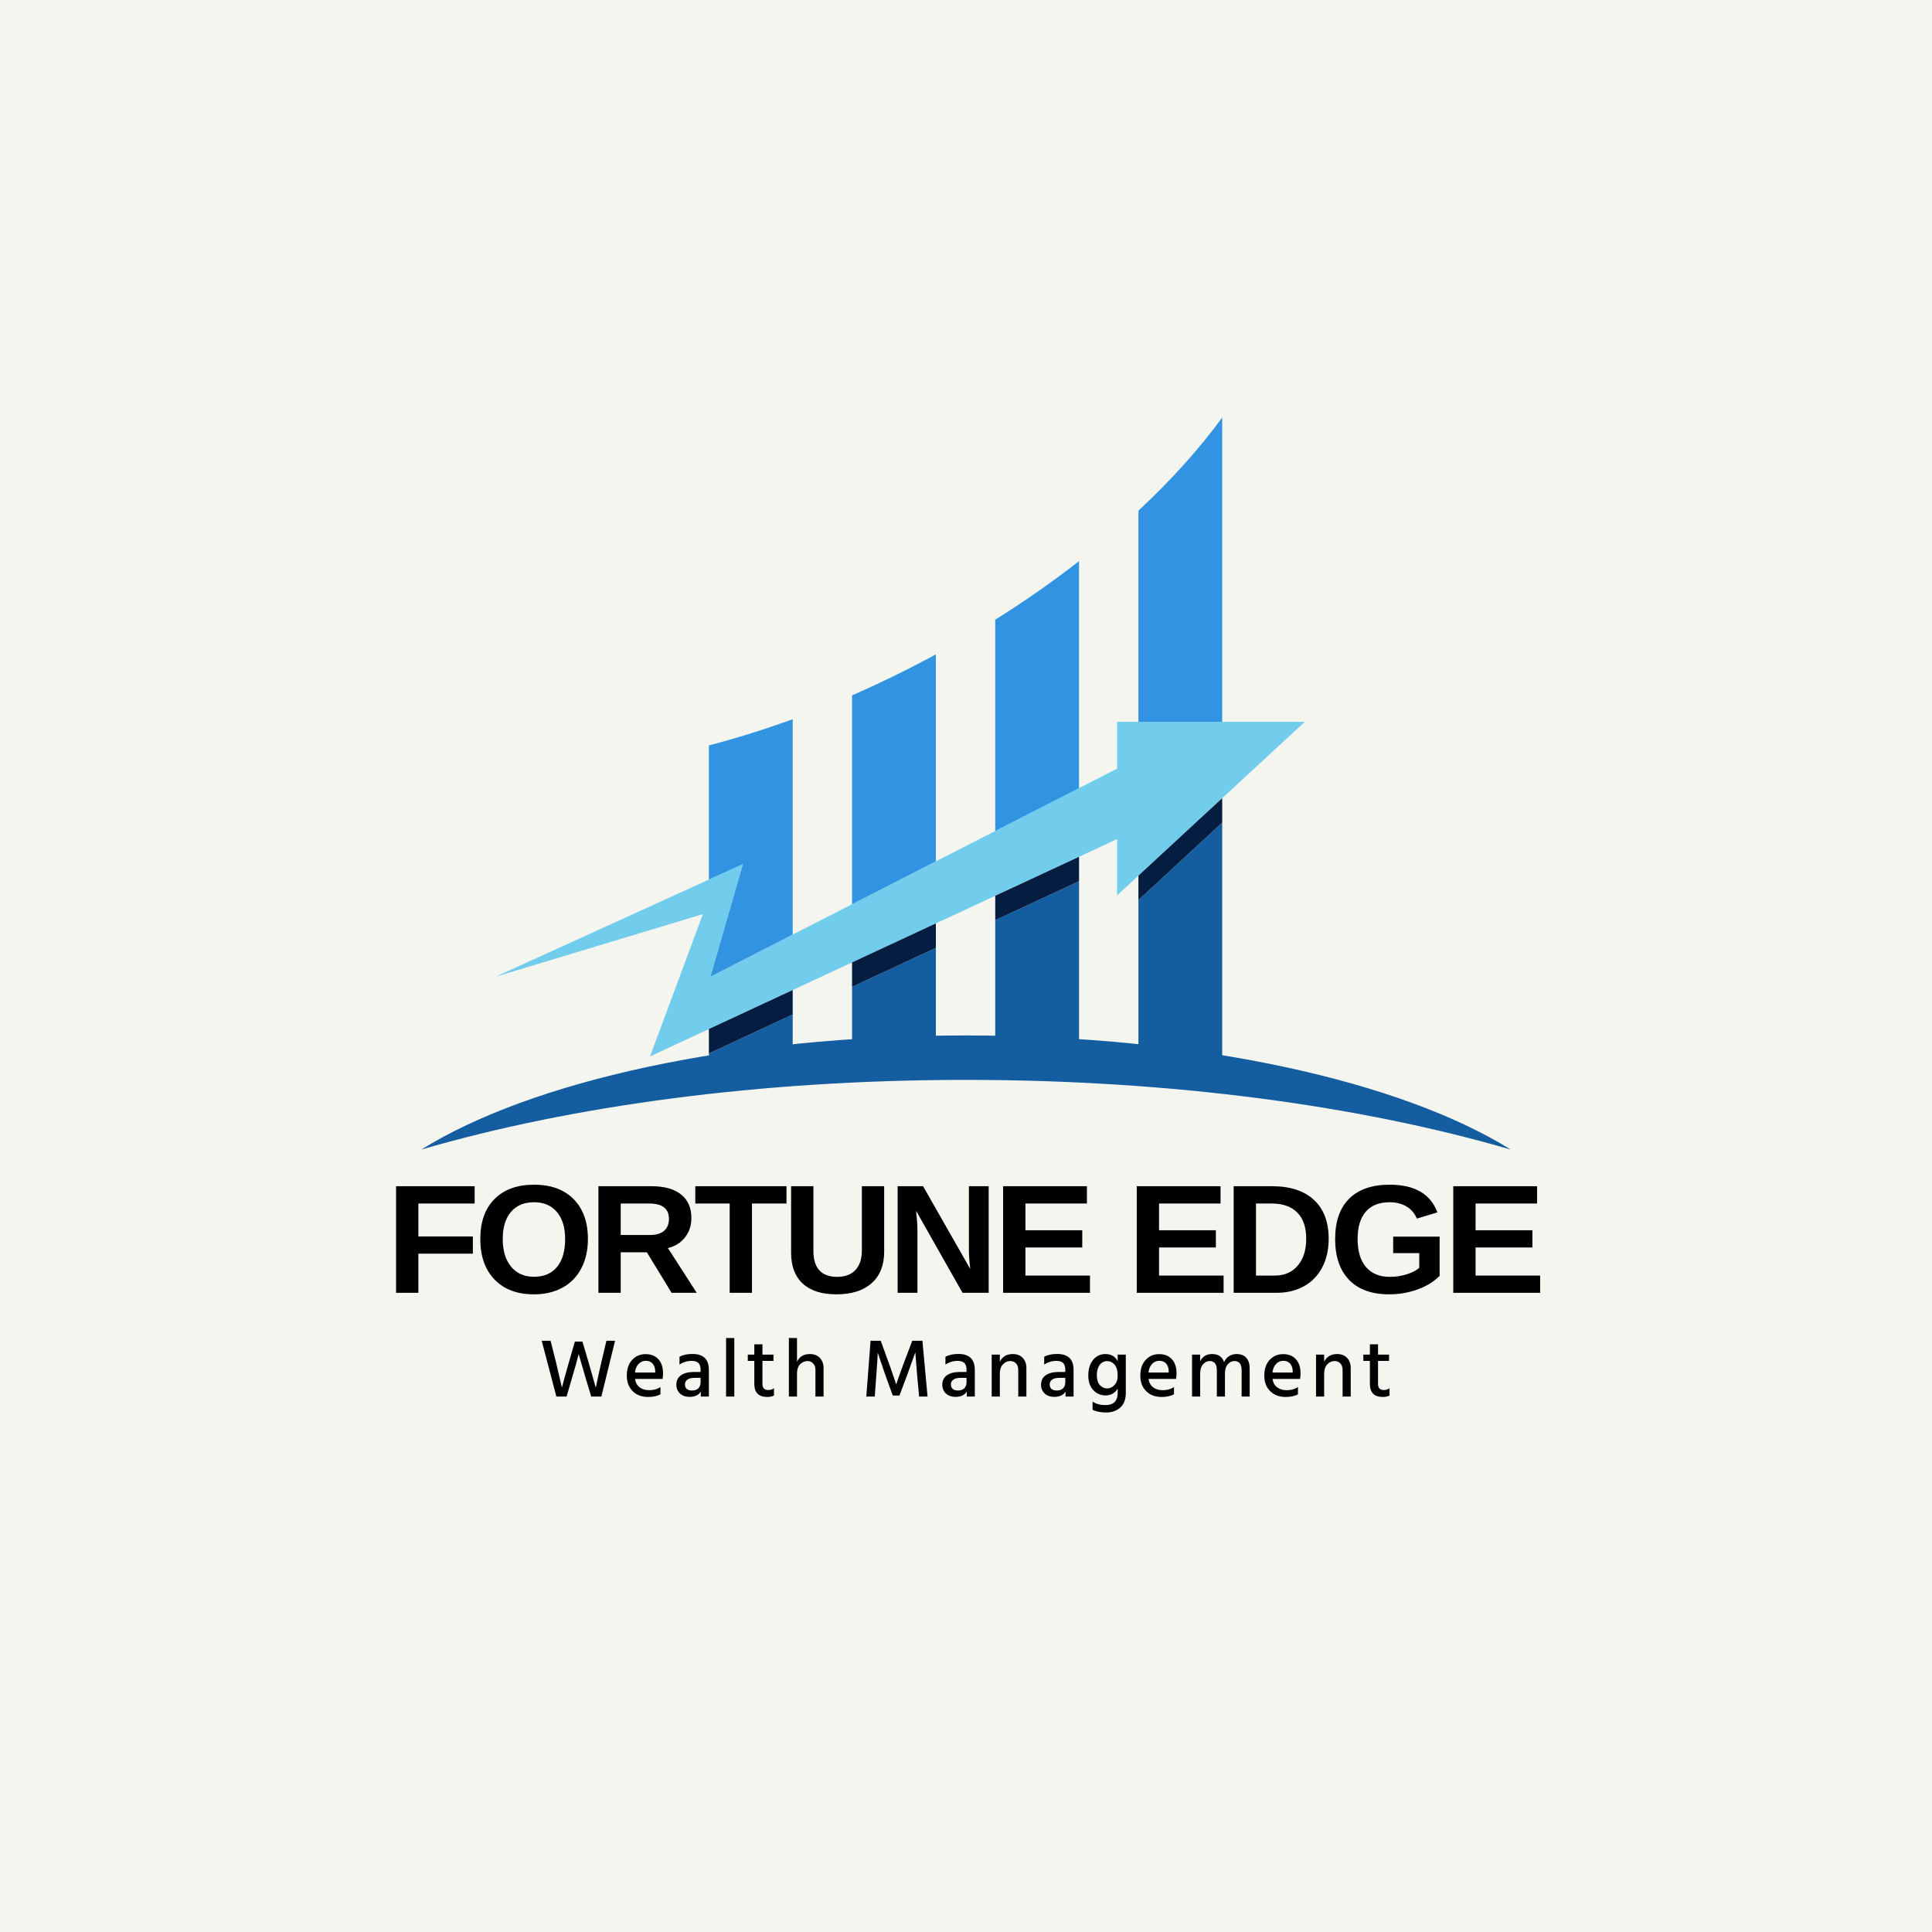 <svg xmlns="http://www.w3.org/2000/svg" xmlns:xlink="http://www.w3.org/1999/xlink" width="500" zoomAndPan="magnify" viewBox="0 0 375 375" height="500" preserveAspectRatio="xMidYMid meet"><defs><g></g><clipPath id="2e5df7df5c"><path d="M 81.781 200 L 293.281 200 L 293.281 223.496 L 81.781 223.496 Z M 81.781 200 " clip-rule="nonzero"></path></clipPath></defs><rect x="-37.5" width="450" fill="#ffffff" y="-37.5" height="450" fill-opacity="1"></rect><rect x="-37.5" width="450" fill="#f5f5ef" y="-37.5" height="450" fill-opacity="1"></rect><path fill="#72cded" d="M 253.262 140.105 L 216.824 140.105 L 216.824 149.195 L 137.895 189.574 L 144.207 167.715 L 96.207 189.574 L 136.434 177.43 L 126.164 205.059 L 216.824 162.863 L 216.824 173.785 L 253.262 140.105 " fill-opacity="1" fill-rule="nonzero"></path><path fill="#145da0" d="M 193.176 205.059 L 209.441 205.059 L 209.441 171.039 L 193.176 178.609 L 193.176 205.059 " fill-opacity="1" fill-rule="nonzero"></path><path fill="#145da0" d="M 137.594 205.059 L 153.863 205.059 L 153.863 196.906 L 137.594 204.477 L 137.594 205.059 " fill-opacity="1" fill-rule="nonzero"></path><path fill="#145da0" d="M 220.965 174.703 L 220.965 205.059 L 237.23 205.059 L 237.23 159.664 L 220.965 174.703 " fill-opacity="1" fill-rule="nonzero"></path><path fill="#145da0" d="M 165.383 205.059 L 181.652 205.059 L 181.652 183.973 L 165.383 191.543 L 165.383 205.059 " fill-opacity="1" fill-rule="nonzero"></path><path fill="#051d40" d="M 193.176 173.867 L 193.176 178.609 L 209.441 171.039 L 209.441 166.297 L 193.176 173.867 " fill-opacity="1" fill-rule="nonzero"></path><path fill="#051d40" d="M 137.594 199.734 L 137.594 204.477 L 153.863 196.906 L 153.863 192.164 L 137.594 199.734 " fill-opacity="1" fill-rule="nonzero"></path><path fill="#051d40" d="M 237.23 154.922 L 220.965 169.961 L 220.965 174.703 L 237.23 159.664 L 237.23 154.922 " fill-opacity="1" fill-rule="nonzero"></path><path fill="#051d40" d="M 165.383 186.801 L 165.383 191.543 L 181.652 183.973 L 181.652 179.23 L 165.383 186.801 " fill-opacity="1" fill-rule="nonzero"></path><path fill="#3193e2" d="M 193.176 161.297 L 209.441 152.973 L 209.441 108.918 C 204.395 112.852 198.957 116.66 193.176 120.285 L 193.176 161.297 " fill-opacity="1" fill-rule="nonzero"></path><path fill="#3193e2" d="M 165.383 134.977 L 165.383 175.512 L 181.652 167.188 L 181.652 127.016 C 181.176 127.273 180.699 127.531 180.223 127.785 C 175.273 130.426 170.312 132.82 165.383 134.977 " fill-opacity="1" fill-rule="nonzero"></path><path fill="#3193e2" d="M 220.965 99.121 L 220.965 140.105 L 237.23 140.105 L 237.23 81.047 C 232.812 87.09 227.34 93.18 220.965 99.121 " fill-opacity="1" fill-rule="nonzero"></path><path fill="#3193e2" d="M 137.594 170.727 L 144.207 167.715 L 137.895 189.574 L 153.863 181.406 L 153.863 139.594 C 148.344 141.605 142.902 143.301 137.594 144.68 L 137.594 170.727 " fill-opacity="1" fill-rule="nonzero"></path><g clip-path="url(#2e5df7df5c)"><path fill="#145da0" d="M 187.504 209.605 C 227.496 209.605 264.246 214.668 293.223 223.129 C 271.984 209.879 232.59 200.98 187.504 200.98 C 142.418 200.98 103.027 209.879 81.785 223.129 C 110.762 214.668 147.516 209.605 187.504 209.605 " fill-opacity="1" fill-rule="nonzero"></path></g><g fill="#000000" fill-opacity="1"><g transform="translate(104.646, 271.07)"><g><path d="M 5.328 0 L 3.344 0 L 0.5 -10.828 L 2.219 -10.828 L 3.234 -6.828 L 4.422 -1.75 C 4.898 -3.551 5.367 -5.242 5.828 -6.828 L 6.938 -10.672 L 8.406 -10.672 L 9.547 -6.812 L 11 -1.719 C 11.395 -3.664 11.766 -5.363 12.109 -6.812 L 13.062 -10.828 L 14.734 -10.828 L 12.078 0 L 10.109 0 L 9.078 -3.422 L 7.672 -8.25 C 7.43 -7.238 6.984 -5.629 6.328 -3.422 Z M 5.328 0 "></path></g></g></g><g fill="#000000" fill-opacity="1"><g transform="translate(121.006, 271.07)"><g><path d="M 7.188 -0.438 C 6.582 -0.094 5.785 0.078 4.797 0.078 C 3.535 0.078 2.531 -0.301 1.781 -1.062 C 1.031 -1.82 0.656 -2.816 0.656 -4.047 C 0.656 -5.348 1 -6.367 1.688 -7.109 C 2.375 -7.859 3.25 -8.234 4.312 -8.234 C 5.344 -8.234 6.16 -7.91 6.766 -7.266 C 7.379 -6.617 7.688 -5.688 7.688 -4.469 C 7.688 -4.133 7.656 -3.785 7.594 -3.422 L 2.25 -3.422 C 2.352 -2.711 2.648 -2.172 3.141 -1.797 C 3.641 -1.422 4.266 -1.234 5.016 -1.234 C 5.879 -1.234 6.602 -1.438 7.188 -1.844 Z M 4.344 -6.938 C 3.801 -6.938 3.336 -6.738 2.953 -6.344 C 2.566 -5.957 2.328 -5.395 2.234 -4.656 L 6.172 -4.656 L 6.172 -4.953 C 6.148 -5.555 5.984 -6.035 5.672 -6.391 C 5.359 -6.754 4.914 -6.938 4.344 -6.938 Z M 4.344 -6.938 "></path></g></g></g><g fill="#000000" fill-opacity="1"><g transform="translate(130.591, 271.07)"><g><path d="M 3.75 -1.172 C 4.258 -1.172 4.66 -1.312 4.953 -1.594 C 5.242 -1.883 5.391 -2.258 5.391 -2.719 L 5.391 -3.625 L 4.172 -3.625 C 3.578 -3.625 3.125 -3.504 2.812 -3.266 C 2.508 -3.035 2.359 -2.738 2.359 -2.375 C 2.359 -2 2.473 -1.703 2.703 -1.484 C 2.941 -1.273 3.289 -1.172 3.75 -1.172 Z M 5.438 -0.969 C 5.02 -0.281 4.289 0.062 3.25 0.062 C 2.477 0.062 1.859 -0.156 1.391 -0.594 C 0.922 -1.039 0.688 -1.609 0.688 -2.297 C 0.688 -3.078 0.977 -3.68 1.562 -4.109 C 2.156 -4.547 2.984 -4.766 4.047 -4.766 L 5.391 -4.766 L 5.391 -5.234 C 5.391 -5.797 5.254 -6.219 4.984 -6.5 C 4.723 -6.781 4.281 -6.922 3.656 -6.922 C 2.789 -6.922 2.004 -6.68 1.297 -6.203 L 1.297 -7.719 C 1.93 -8.082 2.77 -8.266 3.812 -8.266 C 5.938 -8.266 7 -7.234 7 -5.172 L 7 0 L 5.438 0 Z M 5.438 -0.969 "></path></g></g></g><g fill="#000000" fill-opacity="1"><g transform="translate(139.759, 271.07)"><g><path d="M 2.766 0 L 1.172 0 L 1.172 -11.359 L 2.766 -11.359 Z M 2.766 0 "></path></g></g></g><g fill="#000000" fill-opacity="1"><g transform="translate(144.849, 271.07)"><g><path d="M 5.375 -0.203 C 5.02 -0.016 4.586 0.078 4.078 0.078 C 2.398 0.078 1.562 -0.77 1.562 -2.469 L 1.562 -6.922 L 0.297 -6.922 L 0.297 -8.141 L 1.562 -8.141 L 1.562 -10.141 L 3.141 -10.141 L 3.141 -8.141 L 5.281 -8.141 L 5.281 -6.922 L 3.141 -6.922 L 3.141 -2.438 C 3.141 -1.656 3.516 -1.266 4.266 -1.266 C 4.711 -1.266 5.082 -1.383 5.375 -1.625 Z M 5.375 -0.203 "></path></g></g></g><g fill="#000000" fill-opacity="1"><g transform="translate(152.01, 271.07)"><g><path d="M 7.844 0 L 6.266 0 L 6.266 -5.141 C 6.266 -5.691 6.117 -6.117 5.828 -6.422 C 5.547 -6.734 5.176 -6.891 4.719 -6.891 C 4.188 -6.891 3.711 -6.688 3.297 -6.281 C 2.891 -5.875 2.688 -5.254 2.688 -4.422 L 2.688 0 L 1.109 0 L 1.109 -11.359 L 2.688 -11.359 L 2.688 -6.75 C 3.145 -7.75 3.984 -8.25 5.203 -8.25 C 5.992 -8.25 6.629 -8.004 7.109 -7.516 C 7.598 -7.023 7.844 -6.344 7.844 -5.469 Z M 7.844 0 "></path></g></g></g><g fill="#000000" fill-opacity="1"><g transform="translate(162.012, 271.07)"><g></g></g></g><g fill="#000000" fill-opacity="1"><g transform="translate(167.118, 271.07)"><g><path d="M 2.672 0 L 1.031 0 L 1.859 -10.828 L 3.828 -10.828 L 5.266 -6.875 C 5.523 -6.195 5.781 -5.477 6.031 -4.719 C 6.289 -3.969 6.488 -3.383 6.625 -2.969 L 6.828 -2.344 C 7.316 -3.801 7.859 -5.312 8.453 -6.875 L 9.953 -10.828 L 11.922 -10.828 L 12.922 0 L 11.281 0 L 10.891 -4.234 L 10.547 -8.578 C 10.066 -7.211 9.547 -5.766 8.984 -4.234 L 7.469 -0.203 L 6.172 -0.203 L 4.703 -4.234 L 3.25 -8.516 C 3.25 -8.047 3.16 -6.617 2.984 -4.234 Z M 2.672 0 "></path></g></g></g><g fill="#000000" fill-opacity="1"><g transform="translate(182.21, 271.07)"><g><path d="M 3.75 -1.172 C 4.258 -1.172 4.66 -1.312 4.953 -1.594 C 5.242 -1.883 5.391 -2.258 5.391 -2.719 L 5.391 -3.625 L 4.172 -3.625 C 3.578 -3.625 3.125 -3.504 2.812 -3.266 C 2.508 -3.035 2.359 -2.738 2.359 -2.375 C 2.359 -2 2.473 -1.703 2.703 -1.484 C 2.941 -1.273 3.289 -1.172 3.75 -1.172 Z M 5.438 -0.969 C 5.02 -0.281 4.289 0.062 3.25 0.062 C 2.477 0.062 1.859 -0.156 1.391 -0.594 C 0.922 -1.039 0.688 -1.609 0.688 -2.297 C 0.688 -3.078 0.977 -3.68 1.562 -4.109 C 2.156 -4.547 2.984 -4.766 4.047 -4.766 L 5.391 -4.766 L 5.391 -5.234 C 5.391 -5.797 5.254 -6.219 4.984 -6.5 C 4.723 -6.781 4.281 -6.922 3.656 -6.922 C 2.789 -6.922 2.004 -6.68 1.297 -6.203 L 1.297 -7.719 C 1.93 -8.082 2.77 -8.266 3.812 -8.266 C 5.938 -8.266 7 -7.234 7 -5.172 L 7 0 L 5.438 0 Z M 5.438 -0.969 "></path></g></g></g><g fill="#000000" fill-opacity="1"><g transform="translate(191.378, 271.07)"><g><path d="M 7.844 0 L 6.266 0 L 6.266 -5.141 C 6.266 -5.703 6.117 -6.133 5.828 -6.438 C 5.547 -6.738 5.172 -6.891 4.703 -6.891 C 4.148 -6.891 3.676 -6.672 3.281 -6.234 C 2.883 -5.805 2.688 -5.203 2.688 -4.422 L 2.688 0 L 1.109 0 L 1.109 -8.141 L 2.688 -8.141 L 2.688 -6.75 C 3.164 -7.75 4.008 -8.25 5.219 -8.25 C 6.02 -8.25 6.656 -8.004 7.125 -7.516 C 7.602 -7.023 7.844 -6.359 7.844 -5.516 Z M 7.844 0 "></path></g></g></g><g fill="#000000" fill-opacity="1"><g transform="translate(201.38, 271.07)"><g><path d="M 3.75 -1.172 C 4.258 -1.172 4.66 -1.312 4.953 -1.594 C 5.242 -1.883 5.391 -2.258 5.391 -2.719 L 5.391 -3.625 L 4.172 -3.625 C 3.578 -3.625 3.125 -3.504 2.812 -3.266 C 2.508 -3.035 2.359 -2.738 2.359 -2.375 C 2.359 -2 2.473 -1.703 2.703 -1.484 C 2.941 -1.273 3.289 -1.172 3.75 -1.172 Z M 5.438 -0.969 C 5.02 -0.281 4.289 0.062 3.25 0.062 C 2.477 0.062 1.859 -0.156 1.391 -0.594 C 0.922 -1.039 0.688 -1.609 0.688 -2.297 C 0.688 -3.078 0.977 -3.68 1.562 -4.109 C 2.156 -4.547 2.984 -4.766 4.047 -4.766 L 5.391 -4.766 L 5.391 -5.234 C 5.391 -5.797 5.254 -6.219 4.984 -6.5 C 4.723 -6.781 4.281 -6.922 3.656 -6.922 C 2.789 -6.922 2.004 -6.68 1.297 -6.203 L 1.297 -7.719 C 1.93 -8.082 2.77 -8.266 3.812 -8.266 C 5.938 -8.266 7 -7.234 7 -5.172 L 7 0 L 5.438 0 Z M 5.438 -0.969 "></path></g></g></g><g fill="#000000" fill-opacity="1"><g transform="translate(210.548, 271.07)"><g><path d="M 7.969 -0.688 C 7.969 0.562 7.609 1.504 6.891 2.141 C 6.18 2.773 5.27 3.094 4.156 3.094 C 3.113 3.094 2.234 2.914 1.516 2.562 L 1.516 0.984 C 2.191 1.43 3.02 1.656 4 1.656 C 5.594 1.656 6.391 0.867 6.391 -0.703 L 6.391 -1.547 C 5.867 -0.66 5.082 -0.219 4.031 -0.219 C 3.113 -0.219 2.328 -0.555 1.672 -1.234 C 1.016 -1.922 0.688 -2.883 0.688 -4.125 C 0.688 -5.32 0.988 -6.305 1.594 -7.078 C 2.207 -7.859 3.02 -8.25 4.031 -8.25 C 5.113 -8.25 5.898 -7.789 6.391 -6.875 L 6.391 -8.141 L 7.969 -8.141 Z M 2.344 -4.156 C 2.344 -3.312 2.535 -2.672 2.922 -2.234 C 3.316 -1.797 3.785 -1.578 4.328 -1.578 C 4.879 -1.578 5.359 -1.789 5.766 -2.219 C 6.18 -2.656 6.391 -3.266 6.391 -4.047 C 6.391 -5.016 6.191 -5.727 5.797 -6.188 C 5.41 -6.645 4.941 -6.875 4.391 -6.875 C 3.754 -6.875 3.254 -6.625 2.891 -6.125 C 2.523 -5.625 2.344 -4.969 2.344 -4.156 Z M 2.344 -4.156 "></path></g></g></g><g fill="#000000" fill-opacity="1"><g transform="translate(220.679, 271.07)"><g><path d="M 7.188 -0.438 C 6.582 -0.094 5.785 0.078 4.797 0.078 C 3.535 0.078 2.531 -0.301 1.781 -1.062 C 1.031 -1.82 0.656 -2.816 0.656 -4.047 C 0.656 -5.348 1 -6.367 1.688 -7.109 C 2.375 -7.859 3.25 -8.234 4.312 -8.234 C 5.344 -8.234 6.16 -7.91 6.766 -7.266 C 7.379 -6.617 7.688 -5.688 7.688 -4.469 C 7.688 -4.133 7.656 -3.785 7.594 -3.422 L 2.25 -3.422 C 2.352 -2.711 2.648 -2.172 3.141 -1.797 C 3.641 -1.422 4.266 -1.234 5.016 -1.234 C 5.879 -1.234 6.602 -1.438 7.188 -1.844 Z M 4.344 -6.938 C 3.801 -6.938 3.336 -6.738 2.953 -6.344 C 2.566 -5.957 2.328 -5.395 2.234 -4.656 L 6.172 -4.656 L 6.172 -4.953 C 6.148 -5.555 5.984 -6.035 5.672 -6.391 C 5.359 -6.754 4.914 -6.938 4.344 -6.938 Z M 4.344 -6.938 "></path></g></g></g><g fill="#000000" fill-opacity="1"><g transform="translate(230.264, 271.07)"><g><path d="M 12.297 0 L 10.734 0 L 10.734 -5.141 C 10.734 -6.305 10.258 -6.891 9.312 -6.891 C 8.844 -6.891 8.422 -6.68 8.047 -6.266 C 7.68 -5.848 7.5 -5.234 7.5 -4.422 L 7.5 0 L 5.922 0 L 5.922 -5.141 C 5.922 -6.305 5.445 -6.891 4.5 -6.891 C 4.039 -6.891 3.625 -6.68 3.25 -6.266 C 2.875 -5.848 2.688 -5.234 2.688 -4.422 L 2.688 0 L 1.109 0 L 1.109 -8.141 L 2.688 -8.141 L 2.688 -6.844 C 3.145 -7.781 3.91 -8.25 4.984 -8.25 C 6.203 -8.25 6.984 -7.727 7.328 -6.688 C 7.547 -7.188 7.867 -7.57 8.297 -7.844 C 8.734 -8.113 9.219 -8.25 9.75 -8.25 C 10.582 -8.25 11.211 -8.004 11.641 -7.516 C 12.078 -7.023 12.297 -6.348 12.297 -5.484 Z M 12.297 0 "></path></g></g></g><g fill="#000000" fill-opacity="1"><g transform="translate(244.746, 271.07)"><g><path d="M 7.188 -0.438 C 6.582 -0.094 5.785 0.078 4.797 0.078 C 3.535 0.078 2.531 -0.301 1.781 -1.062 C 1.031 -1.82 0.656 -2.816 0.656 -4.047 C 0.656 -5.348 1 -6.367 1.688 -7.109 C 2.375 -7.859 3.25 -8.234 4.312 -8.234 C 5.344 -8.234 6.16 -7.91 6.766 -7.266 C 7.379 -6.617 7.688 -5.688 7.688 -4.469 C 7.688 -4.133 7.656 -3.785 7.594 -3.422 L 2.25 -3.422 C 2.352 -2.711 2.648 -2.172 3.141 -1.797 C 3.641 -1.422 4.266 -1.234 5.016 -1.234 C 5.879 -1.234 6.602 -1.438 7.188 -1.844 Z M 4.344 -6.938 C 3.801 -6.938 3.336 -6.738 2.953 -6.344 C 2.566 -5.957 2.328 -5.395 2.234 -4.656 L 6.172 -4.656 L 6.172 -4.953 C 6.148 -5.555 5.984 -6.035 5.672 -6.391 C 5.359 -6.754 4.914 -6.938 4.344 -6.938 Z M 4.344 -6.938 "></path></g></g></g><g fill="#000000" fill-opacity="1"><g transform="translate(254.331, 271.07)"><g><path d="M 7.844 0 L 6.266 0 L 6.266 -5.141 C 6.266 -5.703 6.117 -6.133 5.828 -6.438 C 5.547 -6.738 5.172 -6.891 4.703 -6.891 C 4.148 -6.891 3.676 -6.672 3.281 -6.234 C 2.883 -5.805 2.688 -5.203 2.688 -4.422 L 2.688 0 L 1.109 0 L 1.109 -8.141 L 2.688 -8.141 L 2.688 -6.75 C 3.164 -7.75 4.008 -8.25 5.219 -8.25 C 6.02 -8.25 6.656 -8.004 7.125 -7.516 C 7.602 -7.023 7.844 -6.359 7.844 -5.516 Z M 7.844 0 "></path></g></g></g><g fill="#000000" fill-opacity="1"><g transform="translate(264.333, 271.07)"><g><path d="M 5.375 -0.203 C 5.02 -0.016 4.586 0.078 4.078 0.078 C 2.398 0.078 1.562 -0.77 1.562 -2.469 L 1.562 -6.922 L 0.297 -6.922 L 0.297 -8.141 L 1.562 -8.141 L 1.562 -10.141 L 3.141 -10.141 L 3.141 -8.141 L 5.281 -8.141 L 5.281 -6.922 L 3.141 -6.922 L 3.141 -2.438 C 3.141 -1.656 3.516 -1.266 4.266 -1.266 C 4.711 -1.266 5.082 -1.383 5.375 -1.625 Z M 5.375 -0.203 "></path></g></g></g><g fill="#000000" fill-opacity="1"><g transform="translate(74.861, 250.932)"><g><path d="M 6.344 -17.328 L 6.344 -10.938 L 16.922 -10.938 L 16.922 -7.594 L 6.344 -7.594 L 6.344 0 L 2.016 0 L 2.016 -20.688 L 17.266 -20.688 L 17.266 -17.328 Z M 6.344 -17.328 "></path></g></g></g><g fill="#000000" fill-opacity="1"><g transform="translate(91.989, 250.932)"><g><path d="M 22.125 -10.438 C 22.125 -8.281 21.695 -6.383 20.844 -4.75 C 19.988 -3.113 18.77 -1.863 17.188 -1 C 15.602 -0.133 13.754 0.297 11.641 0.297 C 8.391 0.297 5.844 -0.66 4 -2.578 C 2.156 -4.492 1.234 -7.113 1.234 -10.438 C 1.234 -13.75 2.148 -16.332 3.984 -18.188 C 5.828 -20.051 8.391 -20.984 11.672 -20.984 C 14.953 -20.984 17.516 -20.047 19.359 -18.172 C 21.203 -16.297 22.125 -13.719 22.125 -10.438 Z M 17.703 -10.438 C 17.703 -12.664 17.172 -14.41 16.109 -15.672 C 15.055 -16.941 13.578 -17.578 11.672 -17.578 C 9.734 -17.578 8.234 -16.945 7.172 -15.688 C 6.117 -14.438 5.594 -12.688 5.594 -10.438 C 5.594 -8.164 6.133 -6.375 7.219 -5.062 C 8.301 -3.758 9.773 -3.109 11.641 -3.109 C 13.578 -3.109 15.07 -3.742 16.125 -5.016 C 17.176 -6.285 17.703 -8.094 17.703 -10.438 Z M 17.703 -10.438 "></path></g></g></g><g fill="#000000" fill-opacity="1"><g transform="translate(114.137, 250.932)"><g><path d="M 16.219 0 L 11.422 -7.859 L 6.344 -7.859 L 6.344 0 L 2.016 0 L 2.016 -20.688 L 12.344 -20.688 C 14.812 -20.688 16.711 -20.156 18.047 -19.094 C 19.391 -18.031 20.062 -16.504 20.062 -14.516 C 20.062 -13.066 19.648 -11.816 18.828 -10.766 C 18.004 -9.711 16.895 -9.02 15.5 -8.688 L 21.094 0 Z M 15.703 -14.344 C 15.703 -16.332 14.43 -17.328 11.891 -17.328 L 6.344 -17.328 L 6.344 -11.219 L 12 -11.219 C 13.219 -11.219 14.141 -11.488 14.766 -12.031 C 15.391 -12.582 15.703 -13.352 15.703 -14.344 Z M 15.703 -14.344 "></path></g></g></g><g fill="#000000" fill-opacity="1"><g transform="translate(134.612, 250.932)"><g><path d="M 11.344 -17.328 L 11.344 0 L 7.016 0 L 7.016 -17.328 L 0.344 -17.328 L 0.344 -20.688 L 18.047 -20.688 L 18.047 -17.328 Z M 11.344 -17.328 "></path></g></g></g><g fill="#000000" fill-opacity="1"><g transform="translate(151.741, 250.932)"><g><path d="M 10.609 0.297 C 7.766 0.297 5.586 -0.395 4.078 -1.781 C 2.566 -3.176 1.812 -5.164 1.812 -7.75 L 1.812 -20.688 L 6.141 -20.688 L 6.141 -8.094 C 6.141 -6.457 6.523 -5.211 7.297 -4.359 C 8.078 -3.516 9.223 -3.094 10.734 -3.094 C 12.273 -3.094 13.461 -3.535 14.297 -4.422 C 15.129 -5.305 15.547 -6.578 15.547 -8.234 L 15.547 -20.688 L 19.875 -20.688 L 19.875 -7.969 C 19.875 -5.344 19.062 -3.305 17.438 -1.859 C 15.82 -0.422 13.547 0.297 10.609 0.297 Z M 10.609 0.297 "></path></g></g></g><g fill="#000000" fill-opacity="1"><g transform="translate(172.215, 250.932)"><g><path d="M 14.609 0 L 5.594 -15.922 C 5.77 -14.379 5.859 -13.141 5.859 -12.203 L 5.859 0 L 2.016 0 L 2.016 -20.688 L 6.953 -20.688 L 16.109 -4.625 C 15.93 -6.102 15.844 -7.445 15.844 -8.656 L 15.844 -20.688 L 19.688 -20.688 L 19.688 0 Z M 14.609 0 "></path></g></g></g><g fill="#000000" fill-opacity="1"><g transform="translate(192.69, 250.932)"><g><path d="M 2.016 0 L 2.016 -20.688 L 18.281 -20.688 L 18.281 -17.328 L 6.344 -17.328 L 6.344 -12.141 L 17.375 -12.141 L 17.375 -8.797 L 6.344 -8.797 L 6.344 -3.344 L 18.875 -3.344 L 18.875 0 Z M 2.016 0 "></path></g></g></g><g fill="#000000" fill-opacity="1"><g transform="translate(211.506, 250.932)"><g></g></g></g><g fill="#000000" fill-opacity="1"><g transform="translate(218.625, 250.932)"><g><path d="M 2.016 0 L 2.016 -20.688 L 18.281 -20.688 L 18.281 -17.328 L 6.344 -17.328 L 6.344 -12.141 L 17.375 -12.141 L 17.375 -8.797 L 6.344 -8.797 L 6.344 -3.344 L 18.875 -3.344 L 18.875 0 Z M 2.016 0 "></path></g></g></g><g fill="#000000" fill-opacity="1"><g transform="translate(237.441, 250.932)"><g><path d="M 20.453 -10.5 C 20.453 -8.363 20.031 -6.5 19.188 -4.906 C 18.352 -3.32 17.172 -2.109 15.641 -1.266 C 14.109 -0.422 12.352 0 10.375 0 L 2.016 0 L 2.016 -20.688 L 9.5 -20.688 C 12.977 -20.688 15.672 -19.805 17.578 -18.047 C 19.492 -16.285 20.453 -13.77 20.453 -10.5 Z M 16.094 -10.5 C 16.094 -12.719 15.516 -14.41 14.359 -15.578 C 13.203 -16.742 11.551 -17.328 9.406 -17.328 L 6.344 -17.328 L 6.344 -3.344 L 10.016 -3.344 C 11.867 -3.344 13.344 -3.984 14.438 -5.266 C 15.539 -6.547 16.094 -8.289 16.094 -10.5 Z M 16.094 -10.5 "></path></g></g></g><g fill="#000000" fill-opacity="1"><g transform="translate(257.916, 250.932)"><g><path d="M 11.828 -3.094 C 12.953 -3.094 14.039 -3.254 15.094 -3.578 C 16.156 -3.91 16.977 -4.332 17.562 -4.844 L 17.562 -7.703 L 12.5 -7.703 L 12.5 -10.906 L 21.516 -10.906 L 21.516 -3.297 C 20.422 -2.172 18.992 -1.289 17.234 -0.656 C 15.484 -0.02 13.645 0.297 11.719 0.297 C 8.352 0.297 5.766 -0.633 3.953 -2.5 C 2.141 -4.363 1.234 -7.008 1.234 -10.438 C 1.234 -13.844 2.141 -16.453 3.953 -18.266 C 5.773 -20.078 8.395 -20.984 11.812 -20.984 C 16.664 -20.984 19.754 -19.191 21.078 -15.609 L 17.094 -14.406 C 16.656 -15.445 15.977 -16.234 15.062 -16.766 C 14.145 -17.305 13.062 -17.578 11.812 -17.578 C 9.781 -17.578 8.234 -16.961 7.172 -15.734 C 6.117 -14.504 5.594 -12.738 5.594 -10.438 C 5.594 -8.094 6.133 -6.281 7.219 -5 C 8.312 -3.727 9.848 -3.094 11.828 -3.094 Z M 11.828 -3.094 "></path></g></g></g><g fill="#000000" fill-opacity="1"><g transform="translate(280.064, 250.932)"><g><path d="M 2.016 0 L 2.016 -20.688 L 18.281 -20.688 L 18.281 -17.328 L 6.344 -17.328 L 6.344 -12.141 L 17.375 -12.141 L 17.375 -8.797 L 6.344 -8.797 L 6.344 -3.344 L 18.875 -3.344 L 18.875 0 Z M 2.016 0 "></path></g></g></g></svg>